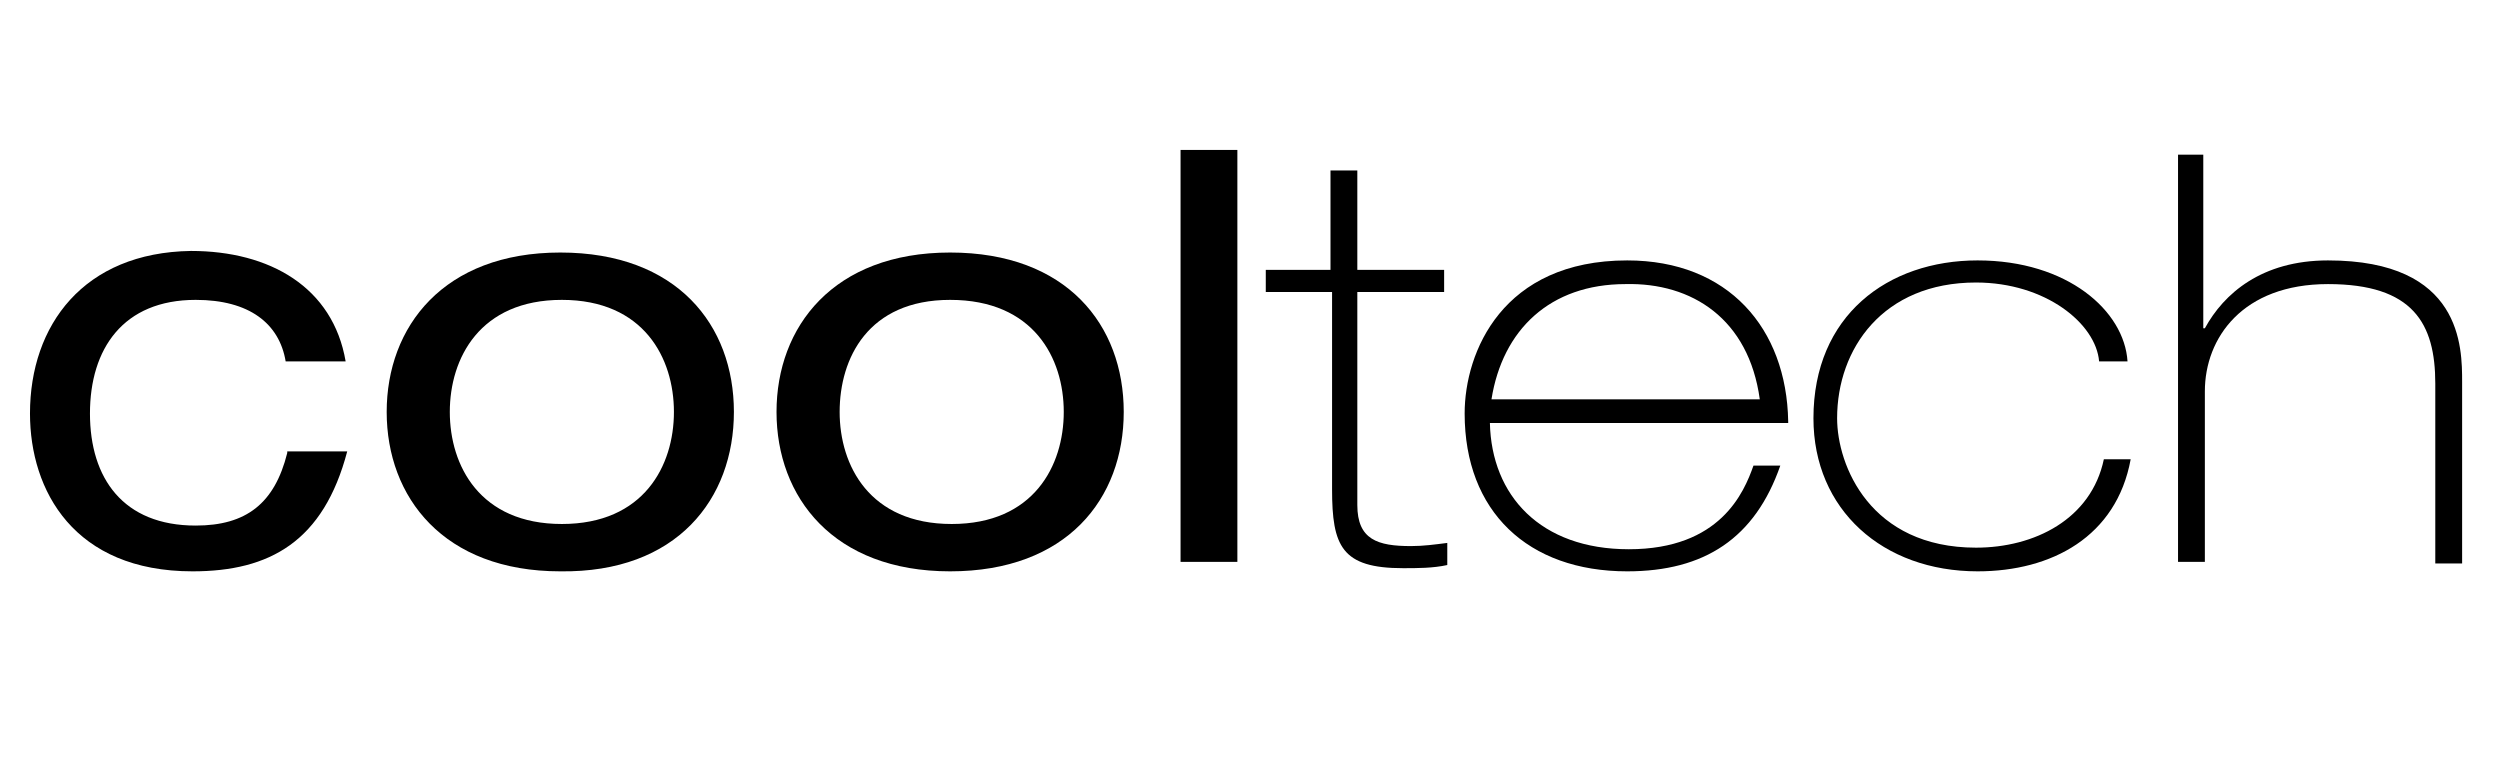<?xml version="1.0" encoding="utf-8"?>
<!-- Generator: Adobe Illustrator 26.3.1, SVG Export Plug-In . SVG Version: 6.00 Build 0)  -->
<svg version="1.1" id="Layer_1" xmlns="http://www.w3.org/2000/svg" xmlns:xlink="http://www.w3.org/1999/xlink" x="0px" y="0px"
	 viewBox="0 0 158.4 49.3" style="enable-background:new 0 0 158.4 49.3;" xml:space="preserve">
<style type="text/css">
	.st0{fill-rule:evenodd;clip-rule:evenodd;}
	.st1{fill-rule:evenodd;clip-rule:evenodd;fill:#FFFFFF;filter:url(#Adobe_OpacityMaskFilter);}
	.st2{mask:url(#mask0_00000117657396552058603760000001587611437805913242_);}
	.st3{fill:none;stroke:#000000;}
</style>
<path class="st0" d="M155.6,74.1h0.2c0.2,0,0.3,0.1,0.3,0.3c0,0.2-0.1,0.3-0.3,0.3h-0.1V74.1z M156,74.9c0.2-0.1,0.3-0.3,0.3-0.6
	c0-0.2,0-0.3-0.1-0.5c-0.1-0.1-0.2-0.2-0.4-0.2h-0.4v2.1h0.3V75h0.2l0.4,0.8h0.3L156,74.9z M155,75.9c-0.2-0.3-0.3-0.7-0.3-1.1
	c0-0.4,0.1-0.8,0.3-1.1c0.2-0.3,0.5-0.5,0.8-0.5c0.3,0,0.5,0.2,0.8,0.5c0.2,0.3,0.3,0.7,0.3,1.1c0,0.4-0.1,0.8-0.3,1.1
	c-0.2,0.3-0.5,0.5-0.8,0.5C155.5,76.4,155.2,76.3,155,75.9z M154.8,73.4c-0.3,0.4-0.4,0.8-0.4,1.4c0,0.5,0.1,1,0.4,1.4
	c0.3,0.4,0.6,0.6,0.9,0.6c0.4,0,0.7-0.2,0.9-0.6c0.3-0.4,0.4-0.8,0.4-1.4c0-0.5-0.1-1-0.4-1.4c-0.3-0.4-0.6-0.6-0.9-0.6
	C155.4,72.9,155.1,73.1,154.8,73.4z"/>
<defs>
	<filter id="Adobe_OpacityMaskFilter" filterUnits="userSpaceOnUse" x="-0.2" y="67.7" width="150.7" height="26">
		<feColorMatrix  type="matrix" values="1 0 0 0 0  0 1 0 0 0  0 0 1 0 0  0 0 0 1 0"/>
	</filter>
</defs>
<mask maskUnits="userSpaceOnUse" x="-0.2" y="67.7" width="150.7" height="26" id="mask0_00000117657396552058603760000001587611437805913242_">
	<path class="st1" d="M-0.7,93.7H157v-26H-0.7V93.7z"/>
</mask>
<g class="st2">
	<path class="st3" d="M0.3,92.7h20.8V71.9H0.3V92.7z"/>
	<path class="st0" d="M18.2,74.5c-6.1,1.3-7.8,5.1-8.1,8.3c-1.2-4.2-5.8-4.9-5.8-4.9c-1.1,6.4,4,8.7,5.4,9.2c-0.3-1-1.1-2.5-2.8-4.7
		c0,0,2.2,1.4,3.2,3.5c0,0.1,0.1,0.2,0.1,0.3c0.1,0.1,0.1,0.2,0.1,0.3c0,0,1.1-3.9,4.6-6.6c0,0-3.8,4.7-3.9,7.7
		C20.6,84.5,18.2,74.5,18.2,74.5z"/>
	<path class="st0" d="M60,91.9h-9.8V72.9h-1.9v20.8H60L60,91.9z"/>
	<path class="st0" d="M75.6,91.9h-9.8V72.9h-1.9v20.8h11.7L75.6,91.9z"/>
	<path class="st0" d="M43.5,74.6v-1.7H31.8l0,20.8h11.7v-1.7h-9.8l0-7.9h9.1l0-1.7h-9.1v-7.7H43.5z"/>
	<path class="st0" d="M150.5,67.7l-5.2,0.9V69h5.2L150.5,67.7z"/>
	<path class="st0" d="M150.5,74.6v-1.7h-11.7l0,20.8h11.7v-1.7h-9.8l0-7.9h9.1l0-1.7h-9.1v-7.7H150.5z"/>
	<path class="st0" d="M114.6,72.9h-1.8v16.4l-4.5-5.5c-2.4-2.9-5.9-7.2-8.8-10.7l-0.1-0.1l-0.4,0v20.8h1.8V77.3l6.6,8.1l5.7,6.9
		l1.2,1.4h0.4L114.6,72.9z"/>
	<path class="st0" d="M132.2,86.8c-0.5-2.4-2.2-3.4-4.3-4.5c-0.5-0.3-1-0.5-1.5-0.7c-1-0.5-2-0.8-2.9-1.8c-0.6-0.6-0.8-1.4-0.7-2.3
		c0.1-0.9,0.6-1.6,1.5-2.1c2.8-1.6,6.7-0.1,6.8,0l0.4-0.8l0.4-0.8c-0.2-0.1-4.8-2-8.5,0.1c-1.3,0.7-2.1,1.9-2.3,3.4
		c-0.2,1.4,0.3,2.8,1.2,3.7c1.2,1.2,2.4,1.7,3.5,2.2c0.5,0.2,0.9,0.4,1.4,0.6c2.1,1.1,3.1,1.8,3.4,3.3c0.3,1.6-0.6,3.4-2.1,4.2
		c-1.6,0.9-3.7,0.8-7-0.3l-0.6,1.6c2,0.7,3.7,1,5.2,1c1.3,0,2.4-0.3,3.4-0.8C131.5,91.7,132.7,89.1,132.2,86.8z"/>
	<path class="st0" d="M86.4,72.9L86.4,72.9L86,72.9l-0.6,1.4C83.3,79,77,93.3,77,93.4l-0.1,0.3l2.1,0l0.1-0.1c0.3-0.6,1.1-2.7,2.6-6
		h8.8c1.6,3.9,2.5,6,2.5,6l0,0.1h2.1L86.4,72.9z M82.4,85.8c0-0.1,0.1-0.2,0.1-0.3l0.7-1.7l0-0.1c0.4-0.9,2.2-5.2,2.8-6.8
		c0.5,1.4,1.9,4.8,2.5,6.3l0.2,0.6h0l0.7,1.7c0,0.1,0.1,0.2,0.1,0.3H82.4z"/>
</g>
<g>
	<path d="M74.9-24.5h2.9c1.7,0,2.5,1.1,2.5,2.7c0,1.6-0.7,2.9-2.4,2.9h-2.9V-24.5z M77.8-19.6c1.4,0,1.6-1.2,1.6-2.2
		c0-1-0.3-2-1.8-2h-1.9v4.2H77.8z"/>
	<polygon points="90.2,-24.5 90.2,-18.8 94.9,-18.8 94.9,-19.6 91.1,-19.6 91.1,-21.4 94.7,-21.4 94.7,-22.1 91.1,-22.1 91.1,-23.8 
		94.8,-23.8 94.8,-24.5 	"/>
	<polygon points="104.8,-24.5 104.8,-18.8 105.7,-18.8 105.7,-21.4 109,-21.4 109,-22.1 105.7,-22.1 105.7,-23.8 109.2,-23.8 
		109.2,-24.5 	"/>
	<rect x="119" y="-24.5" width="0.8" height="5.7"/>
	<polygon points="134.8,-24.5 134.8,-20 134.8,-20 131.2,-24.5 130.2,-24.5 130.2,-18.8 131.1,-18.8 131.1,-23.3 131.1,-23.3 
		134.7,-18.8 135.7,-18.8 135.7,-24.5 	"/>
	<polygon points="145.9,-24.5 145.9,-18.8 150.6,-18.8 150.6,-19.6 146.8,-19.6 146.8,-21.4 150.4,-21.4 150.4,-22.1 146.8,-22.1 
		146.8,-23.8 150.5,-23.8 150.5,-24.5 	"/>
	<path d="M56.2-38.9c-0.7,2.9-2.4,4.2-5.4,4.2c-4.3,0-6.2-2.8-6.2-6.6s1.9-6.6,6.2-6.6c3.1,0,4.9,1.4,5.3,3.7h3.5
		c-0.7-4.4-4.4-6.5-9.1-6.5c-6.3,0-9.5,4.3-9.5,9.5c0,4.6,2.6,9.3,9.5,9.3c4.5,0,7.7-1.8,9.1-7H56.2z"/>
	<path d="M78.9-41.3c0,3.2-1.8,6.6-6.6,6.6s-6.6-3.4-6.6-6.6s1.8-6.6,6.6-6.6S78.9-44.5,78.9-41.3 M82.5-41.3
		c0-5.1-3.3-9.4-10.2-9.4c-6.8,0-10.2,4.3-10.2,9.4s3.3,9.4,10.2,9.4C79.1-31.9,82.5-36.2,82.5-41.3"/>
	<path d="M101.8-41.3c0,3.2-1.8,6.6-6.6,6.6c-4.8,0-6.6-3.4-6.6-6.6s1.8-6.6,6.6-6.6C100-47.9,101.8-44.5,101.8-41.3 M105.3-41.3
		c0-5.1-3.3-9.4-10.2-9.4S85-46.4,85-41.3s3.3,9.4,10.2,9.4S105.3-36.2,105.3-41.3"/>
	<rect x="108.6" y="-56.7" width="3.3" height="24.2"/>
	<path d="M117.5-49.7h-3.9v1.3h3.9v11.5c0,3.3,0.6,4.6,4.2,4.6c0.8,0,1.8,0,2.6-0.2v-1.3c-0.7,0.1-1.4,0.2-2.1,0.2
		c-1.9,0-3.1-0.3-3.1-2.4v-12.4h5.1v-1.3h-5.1v-5.8h-1.5V-49.7z"/>
	<path d="M142.6-42.1h-15.7c0.7-4.1,3.4-6.8,7.8-6.8C138.7-48.9,142-46.8,142.6-42.1 M144.4-40.8c-0.1-5.5-3.5-9.5-9.4-9.5
		c-7.3,0-9.6,5.4-9.6,9c0,5.7,3.7,9.3,9.5,9.3c4.5,0,7.5-1.9,9-6.2h-1.5c-0.6,1.5-2,4.9-7.3,4.9c-5.1,0-8-3.2-8.1-7.4H144.4z"/>
	<path d="M164.2-44.3c-0.2-2.9-3.5-5.9-8.8-5.9c-5.2,0-9.7,3.3-9.7,9.3c0,5.3,4,9,9.7,9c4.3,0,8.1-2,9-6.5h-1.5
		c-0.8,3.6-4,5.2-7.5,5.2c-6.2,0-8.1-4.8-8.1-7.6c0-4.1,2.7-7.9,8.1-7.9c4.1,0,7,2.4,7.2,4.6H164.2z"/>
	<path d="M167.2-32.5h1.5v-10c0-3.2,2.2-6.3,7.2-6.3c5,0,6.3,2.3,6.3,5.8v10.5h1.5v-10.6c0-2.1,0-7.1-7.8-7.1c-3.9,0-6.1,1.9-7.2,4
		h-0.1v-10.2h-1.5V-32.5z"/>
</g>
<path d="M18.2,28.7c-0.8,3.2-2.6,4.6-5.8,4.6c-4.6,0-6.7-3-6.7-7.1S7.8,19,12.4,19c3.4,0,5.3,1.5,5.7,3.9h3.8c-0.8-4.7-4.8-7-9.8-7
	C5.3,16,1.9,20.6,1.9,26.2c0,4.9,2.8,10,10.3,10c4.9,0,8.3-1.9,9.8-7.6H18.2z"/>
<path d="M42.7,26.1c0,3.4-1.9,7.1-7.1,7.1s-7.1-3.7-7.1-7.1s1.9-7.1,7.1-7.1S42.7,22.7,42.7,26.1 M46.5,26.1c0-5.5-3.6-10.1-11-10.1
	c-7.4,0-11,4.7-11,10.1s3.6,10.1,11,10.1C42.9,36.3,46.5,31.6,46.5,26.1"/>
<path d="M67.4,26.1c0,3.4-1.9,7.1-7.1,7.1c-5.2,0-7.1-3.7-7.1-7.1S55,19,60.2,19C65.5,19,67.4,22.7,67.4,26.1 M71.2,26.1
	c0-5.5-3.6-10.1-11-10.1s-11,4.7-11,10.1s3.6,10.1,11,10.1S71.2,31.6,71.2,26.1"/>
<rect x="74.8" y="9.5" width="3.6" height="26.1"/>
<path d="M84.4,17.1h-4.2v1.4h4.2V31c0,3.6,0.6,5,4.5,5c0.9,0,1.9,0,2.8-0.2v-1.4c-0.8,0.1-1.5,0.2-2.3,0.2c-2.1,0-3.4-0.4-3.4-2.6
	V18.5h5.5v-1.4h-5.5v-6.3h-1.7V17.1z"/>
<path d="M111.5,25.3H94.5c0.7-4.4,3.7-7.3,8.5-7.3C107.2,17.9,110.8,20.2,111.5,25.3 M113.3,26.7c-0.1-5.9-3.8-10.2-10.2-10.2
	c-7.9,0-10.3,5.8-10.3,9.7c0,6.2,4,10,10.3,10c4.9,0,8.1-2.1,9.7-6.7h-1.7c-0.6,1.7-2.1,5.3-7.9,5.3c-5.6,0-8.7-3.4-8.8-8H113.3z"/>
<path d="M134.8,22.9c-0.2-3.2-3.8-6.4-9.5-6.4s-10.4,3.5-10.4,10c0,5.8,4.4,9.7,10.4,9.7c4.7,0,8.8-2.2,9.7-7.1h-1.7
	c-0.8,3.8-4.4,5.6-8.1,5.6c-6.7,0-8.8-5.2-8.8-8.2c0-4.4,2.9-8.6,8.8-8.6c4.4,0,7.6,2.6,7.8,5H134.8z"/>
<path d="M138,35.6h1.7V24.8c0-3.4,2.4-6.8,7.8-6.8c5.4,0,6.8,2.5,6.8,6.3v11.4h1.7V24.2c0-2.2,0-7.7-8.5-7.7c-4.2,0-6.6,2.1-7.8,4.3
	h-0.1v-11H138V35.6z"/>
</svg>
